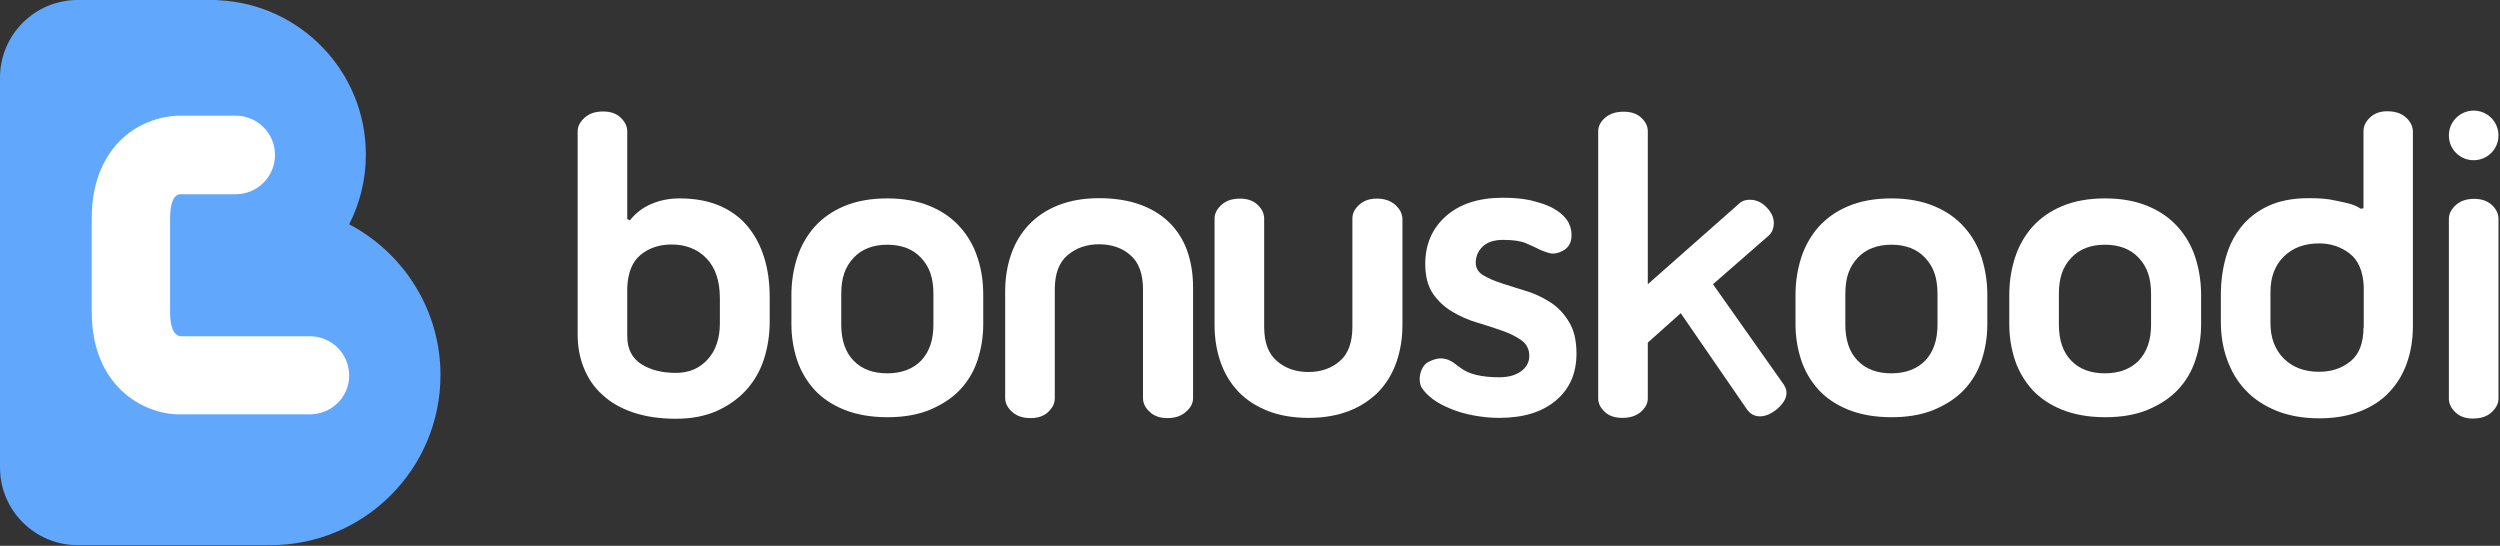 <svg width="1200" height="262" viewBox="0 0 1200 262" fill="none" xmlns="http://www.w3.org/2000/svg">
<rect x="0" y="0" width="1200" height="262" fill="#333333" stroke="none"/>
<g clip-path="url(#clip0_40_2)">
<path d="M744.277 145.168C740.696 142.851 736.798 140.954 732.584 139.69C728.37 138.426 724.472 137.162 720.89 136.003C717.309 134.844 714.359 133.58 711.936 132.105C709.618 130.736 708.354 128.734 708.354 126.1C708.354 123.045 709.513 120.412 711.725 118.305C713.937 116.198 717.203 115.144 721.522 115.144C726.263 115.144 729.845 115.671 732.162 116.619C734.48 117.673 736.271 118.41 737.324 118.937C739.221 119.99 741.328 120.833 743.645 121.465C745.963 122.097 748.491 121.465 751.125 119.78C753.021 118.41 754.075 116.514 754.285 113.986C754.496 111.457 754.075 109.245 753.127 107.349C752.6 106.085 751.652 104.82 750.177 103.345C748.807 101.976 746.806 100.606 744.277 99.342C741.749 98.078 738.589 97.13 734.796 96.182C731.004 95.339 726.579 94.918 721.417 94.918C709.829 94.918 700.664 97.867 694.027 103.767C687.39 109.666 684.124 117.357 684.124 126.733C684.124 132.632 685.388 137.373 687.811 140.954C690.234 144.431 693.289 147.381 697.082 149.593C700.769 151.805 704.772 153.596 709.091 154.86C713.305 156.124 717.309 157.389 721.101 158.758C724.788 160.022 727.843 161.602 730.372 163.393C732.795 165.184 734.059 167.713 734.059 170.768C734.059 173.928 732.689 176.351 730.056 178.247C727.422 180.144 723.945 181.092 719.626 181.092C711.198 181.092 705.088 179.617 701.19 176.667C700.242 176.035 699.294 175.298 698.346 174.56C697.398 173.823 696.344 173.191 695.291 172.769C694.237 172.348 692.973 172.032 691.498 172.032C690.129 172.032 688.443 172.453 686.547 173.296C685.178 173.823 684.124 174.665 683.387 175.719C682.649 176.772 682.123 177.931 681.807 179.195C681.491 180.46 681.385 181.618 681.491 182.883C681.596 184.147 681.912 185.095 682.333 185.938C683.597 187.939 685.388 189.835 687.811 191.626C690.234 193.417 693.079 194.892 696.45 196.262C699.716 197.631 703.403 198.685 707.406 199.422C711.409 200.159 715.518 200.581 719.626 200.581C731.109 200.581 740.169 197.842 746.806 192.258C753.443 186.675 756.708 179.195 756.708 169.714C756.708 163.499 755.55 158.442 753.127 154.544C750.809 150.646 747.859 147.486 744.277 145.168Z" fill="white"/>
<path d="M669.692 98.289C667.374 96.287 664.53 95.339 660.948 95.339C657.366 95.339 654.627 96.287 652.415 98.289C650.202 100.29 649.149 102.397 649.149 104.926V156.862C649.149 164.341 647.147 169.82 643.144 173.296C639.141 176.772 634.084 178.563 628.08 178.563C621.969 178.563 616.913 176.772 612.91 173.296C608.801 169.82 606.799 164.341 606.799 156.862V104.926C606.799 102.503 605.746 100.29 603.639 98.289C601.532 96.287 598.688 95.339 595.211 95.339C591.524 95.339 588.574 96.287 586.362 98.289C584.15 100.29 582.991 102.397 582.991 104.926V156.019C582.991 162.34 583.939 168.239 585.835 173.717C587.732 179.195 590.576 183.936 594.368 187.939C598.161 191.942 602.902 194.997 608.485 197.21C614.068 199.422 620.6 200.581 628.08 200.581C635.559 200.581 641.985 199.422 647.674 197.21C653.257 194.997 657.998 191.837 661.791 187.939C665.583 183.936 668.427 179.195 670.324 173.717C672.22 168.239 673.168 162.34 673.168 156.019V104.926C673.063 102.503 671.904 100.29 669.692 98.289Z" fill="white"/>
<path d="M561.289 106.822C557.497 103.135 552.756 100.185 547.173 98.183C541.59 96.182 535.058 95.128 527.578 95.128C520.099 95.128 513.673 96.287 507.984 98.499C502.4 100.712 497.66 103.872 493.867 107.875C490.075 111.879 487.23 116.619 485.334 122.097C483.438 127.575 482.49 133.475 482.49 139.796V191.1C482.49 193.523 483.649 195.735 485.861 197.737C488.073 199.738 491.023 200.686 494.71 200.686C498.187 200.686 501.031 199.738 503.138 197.737C505.245 195.735 506.298 193.628 506.298 191.1V138.953C506.298 131.473 508.3 125.995 512.408 122.519C516.412 119.042 521.574 117.251 527.578 117.251C533.689 117.251 538.745 119.042 542.643 122.519C546.646 125.995 548.648 131.473 548.648 138.953V191.1C548.648 193.523 549.701 195.735 551.914 197.737C554.021 199.738 556.865 200.686 560.447 200.686C563.923 200.686 566.873 199.738 569.19 197.737C571.508 195.735 572.667 193.628 572.667 191.1V137.794C572.667 131.473 571.719 125.679 569.823 120.306C567.926 115.039 565.082 110.614 561.289 106.822Z" fill="white"/>
<path d="M167.607 107.665C172.769 97.551 175.614 86.174 175.614 74.164C175.614 34.449 144.326 2.002 104.926 0.105C104.188 0 103.346 0 102.608 0H37.293C16.75 0 0 16.645 0 37.293V224.389C0 245.037 16.75 261.682 37.398 261.682H127.786C128.418 261.682 129.156 261.682 129.788 261.577V261.682C174.876 261.682 211.432 225.127 211.432 180.038C211.432 148.645 193.628 121.36 167.607 107.665Z" fill="url(#paint0_linear_40_2)"/>
<path d="M148.645 198.895H85.858C68.897 198.79 44.035 185.516 44.035 149.698V104.715C44.035 85.015 51.515 73.638 57.73 67.422C69.424 55.939 83.435 55.518 86.174 55.518H113.143C123.572 55.518 132 63.946 132 74.375C132 84.804 123.572 93.232 113.143 93.232H86.279C82.487 93.759 81.644 99.764 81.644 104.82V149.803C81.644 156.967 83.33 160.865 86.595 161.392H148.75C159.18 161.392 167.607 169.819 167.607 180.249C167.607 190.678 159.074 198.895 148.645 198.895Z" fill="white"/>
<path d="M790.946 136.424V62.998C790.946 60.575 789.893 58.468 787.786 56.466C785.679 54.57 782.94 53.622 779.358 53.622C775.671 53.622 772.721 54.57 770.509 56.466C768.297 58.362 767.138 60.575 767.138 62.998V191.205C767.138 193.628 768.191 195.735 770.298 197.736C772.405 199.633 775.144 200.581 778.726 200.581C782.413 200.581 785.363 199.633 787.575 197.736C789.787 195.84 790.946 193.628 790.946 191.205V164.447L806.748 150.33L838.668 196.683C840.249 198.79 842.25 199.843 844.779 199.843C847.518 199.843 850.362 198.579 853.206 196.156C856.051 193.628 857.526 191.1 857.526 188.571C857.526 187.307 857.104 186.043 856.261 184.673L822.234 136.424L848.782 113.248C850.467 111.879 851.31 109.877 851.415 107.349C851.521 104.82 850.573 102.397 848.466 100.08C846.359 97.657 843.936 96.287 841.302 95.971C838.668 95.655 836.561 96.182 834.981 97.551L790.946 136.424Z" fill="white"/>
<path d="M951.179 123.678C949.388 118.094 946.544 113.143 942.751 108.929C938.959 104.715 934.218 101.344 928.319 98.921C922.525 96.498 915.677 95.234 907.881 95.234C899.875 95.234 893.028 96.498 887.233 98.921C881.439 101.344 876.699 104.715 872.906 108.929C869.219 113.143 866.375 118.094 864.584 123.678C862.793 129.261 861.845 135.266 861.845 141.587V155.598C861.845 161.708 862.793 167.397 864.584 172.875C866.375 178.247 869.219 182.988 872.906 187.097C876.593 191.1 881.439 194.366 887.233 196.683C893.028 199.001 899.98 200.265 907.881 200.265C915.677 200.265 922.525 199.106 928.319 196.683C934.113 194.26 938.959 191.1 942.751 187.097C946.544 183.093 949.388 178.353 951.179 172.875C952.97 167.502 953.918 161.708 953.918 155.598V141.587C953.918 135.266 952.97 129.261 951.179 123.678ZM930.004 155.808C930.004 163.288 928.003 168.977 924.105 173.085C920.207 177.089 914.729 179.196 907.881 179.196C901.034 179.196 895.556 177.194 891.658 173.085C887.76 169.082 885.759 163.288 885.759 155.808V141.165C885.759 133.054 887.76 127.997 891.658 123.783C895.556 119.569 901.034 117.462 907.881 117.462C914.729 117.462 920.207 119.569 924.105 123.783C928.003 127.997 930.004 133.054 930.004 141.165V155.808Z" fill="white"/>
<path d="M1053.79 123.678C1052 118.094 1049.15 113.143 1045.36 108.929C1041.57 104.715 1036.83 101.344 1030.93 98.921C1025.13 96.498 1018.29 95.234 1010.49 95.234C1002.48 95.234 995.636 96.498 989.842 98.921C984.047 101.344 979.307 104.715 975.514 108.929C971.827 113.143 968.983 118.094 967.192 123.678C965.401 129.261 964.453 135.266 964.453 141.587V155.598C964.453 161.708 965.401 167.397 967.192 172.875C968.983 178.247 971.827 182.988 975.514 187.097C979.201 191.1 984.047 194.366 989.842 196.683C995.636 199.001 1002.59 200.265 1010.49 200.265C1018.29 200.265 1025.13 199.106 1030.93 196.683C1036.72 194.26 1041.57 191.1 1045.36 187.097C1049.15 183.093 1052 178.353 1053.79 172.875C1055.58 167.502 1056.53 161.708 1056.53 155.598V141.587C1056.53 135.266 1055.58 129.261 1053.79 123.678ZM1032.51 155.808C1032.51 163.288 1030.51 168.977 1026.61 173.085C1022.71 177.089 1017.23 179.196 1010.38 179.196C1003.54 179.196 998.059 177.194 994.161 173.085C990.263 169.082 988.261 163.288 988.261 155.808V141.165C988.261 133.054 990.263 127.997 994.161 123.783C998.059 119.569 1003.54 117.462 1010.38 117.462C1017.23 117.462 1022.71 119.569 1026.61 123.783C1030.51 127.997 1032.51 133.054 1032.51 141.165V155.808Z" fill="white"/>
<path d="M1154.82 56.361C1152.6 54.359 1149.65 53.411 1145.86 53.411C1142.49 53.411 1139.75 54.359 1137.64 56.361C1135.54 58.362 1134.48 60.469 1134.48 62.998V99.974L1133.11 100.185C1129.85 97.867 1125.42 97.235 1121.63 96.392C1117 95.339 1113.52 95.128 1107.94 95.128C1100.46 95.128 1094.14 96.392 1088.87 98.816C1083.6 101.238 1079.28 104.61 1075.91 108.718C1072.54 112.932 1070.01 117.778 1068.43 123.467C1066.85 129.05 1066.01 135.055 1066.01 141.376V154.544C1066.01 160.865 1066.96 166.87 1068.96 172.453C1070.96 178.037 1073.8 182.988 1077.81 187.202C1081.7 191.416 1086.66 194.681 1092.55 197.104C1098.45 199.527 1105.41 200.792 1113.31 200.792C1120.79 200.792 1127.21 199.633 1132.9 197.42C1138.49 195.208 1143.23 192.153 1146.91 188.15C1150.6 184.252 1153.45 179.617 1155.34 174.139C1157.24 168.766 1158.19 162.867 1158.19 156.546V62.892C1158.08 60.469 1156.92 58.257 1154.82 56.361ZM1134.48 157.178C1134.48 164.657 1132.38 170.03 1128.27 173.401C1124.16 176.772 1119.1 178.458 1113.2 178.458C1106.14 178.458 1100.56 176.351 1096.24 172.137C1092.03 167.923 1089.82 162.234 1089.82 155.071V140.217C1089.82 133.053 1091.92 127.365 1096.24 123.151C1100.46 118.937 1106.14 116.83 1113.2 116.83C1118.89 116.83 1123.74 118.515 1127.95 121.781C1132.06 125.047 1134.27 130.314 1134.59 137.478V157.178H1134.48Z" fill="white"/>
<path d="M469.216 123.678C467.425 118.094 464.581 113.143 460.788 108.929C456.996 104.715 452.255 101.344 446.356 98.921C440.562 96.498 433.714 95.234 425.918 95.234C417.912 95.234 411.064 96.498 405.27 98.921C399.476 101.344 394.736 104.715 390.943 108.929C387.256 113.143 384.412 118.094 382.621 123.678C380.83 129.261 379.882 135.266 379.882 141.587V155.598C379.882 161.708 380.83 167.397 382.621 172.875C384.412 178.247 387.256 182.988 390.943 187.097C394.63 191.1 399.476 194.366 405.27 196.683C411.064 199.001 418.017 200.265 425.918 200.265C433.714 200.265 440.562 199.106 446.356 196.683C452.15 194.26 456.996 191.1 460.788 187.097C464.581 183.093 467.425 178.353 469.216 172.875C471.007 167.502 471.955 161.708 471.955 155.598V141.587C471.955 135.266 471.112 129.261 469.216 123.678ZM448.041 155.808C448.041 163.288 446.04 168.977 442.142 173.085C438.244 177.089 432.766 179.196 425.918 179.196C419.071 179.196 413.593 177.194 409.695 173.085C405.797 169.082 403.796 163.288 403.796 155.808V141.165C403.796 133.054 405.797 127.997 409.695 123.783C413.593 119.569 419.071 117.462 425.918 117.462C432.766 117.462 438.244 119.569 442.142 123.783C446.04 127.997 448.041 133.054 448.041 141.165V155.808Z" fill="white"/>
<path d="M366.819 123.678C365.028 117.883 362.394 112.932 358.918 108.718C355.441 104.504 350.911 101.133 345.539 98.816C340.166 96.498 333.74 95.234 326.26 95.234C321.098 95.234 316.568 96.182 312.46 97.973C308.351 99.764 304.98 102.397 302.346 105.769L301.082 105.136V63.103C301.082 60.68 300.029 58.468 297.922 56.466C295.815 54.465 293.076 53.516 289.494 53.516C285.807 53.516 282.857 54.465 280.645 56.466C278.432 58.468 277.274 60.575 277.274 63.103V160.444C277.274 166.238 278.222 171.61 280.223 176.562C282.225 181.513 285.069 185.832 289.072 189.414C292.97 193.101 297.922 195.946 303.821 197.947C309.721 199.949 316.568 201.002 324.364 201.002C331.949 201.002 338.48 199.738 344.169 197.21C349.752 194.682 354.493 191.31 358.286 187.096C362.078 182.883 364.922 177.931 366.713 172.348C368.504 166.765 369.452 160.76 369.452 154.439V142.64C369.452 135.687 368.61 129.472 366.819 123.678ZM345.539 155.176C345.539 162.34 343.642 168.134 339.744 172.453C335.847 176.772 330.79 178.985 324.469 178.985C317.832 178.985 312.249 177.615 307.824 174.771C303.4 171.927 301.082 167.502 301.082 161.392V138.005C301.398 130.841 303.505 125.574 307.508 122.308C311.511 119.042 316.463 117.357 322.362 117.357C329.21 117.357 334.793 119.569 339.112 123.994C343.326 128.418 345.539 134.739 345.539 143.167V155.176Z" fill="white"/>
<path d="M1196.11 98.394C1198.22 100.396 1199.27 102.608 1199.27 105.031V139.901V157.283V191.31C1199.27 193.733 1198.11 195.946 1195.9 197.947C1193.69 199.949 1190.74 200.897 1187.05 200.897C1183.47 200.897 1180.73 199.949 1178.62 197.947C1176.52 195.946 1175.46 193.733 1175.46 191.31V156.441V139.058V105.031C1175.46 102.608 1176.62 100.396 1178.83 98.394C1181.05 96.393 1184 95.445 1187.68 95.445C1191.16 95.445 1194 96.498 1196.11 98.394Z" fill="white"/>
<path d="M1175.46 64.999C1175.46 58.362 1180.84 53.095 1187.37 53.095C1194 53.095 1199.27 58.468 1199.27 64.999C1199.27 71.636 1193.9 76.903 1187.37 76.903C1180.73 76.903 1175.46 71.636 1175.46 64.999Z" fill="white"/>
</g>
<defs>
<linearGradient id="paint0_linear_40_2" x1="10573.6" y1="-0.688" x2="10573.6" y2="26172.1" gradientUnits="userSpaceOnUse">
<stop offset="0.001" stop-color="#61A7FC"/>
<stop offset="1" stop-color="#2E75CE"/>
</linearGradient>
<clipPath id="clip0_40_2">
<rect width="1200" height="262" fill="white"/>
</clipPath>
</defs>
</svg>
